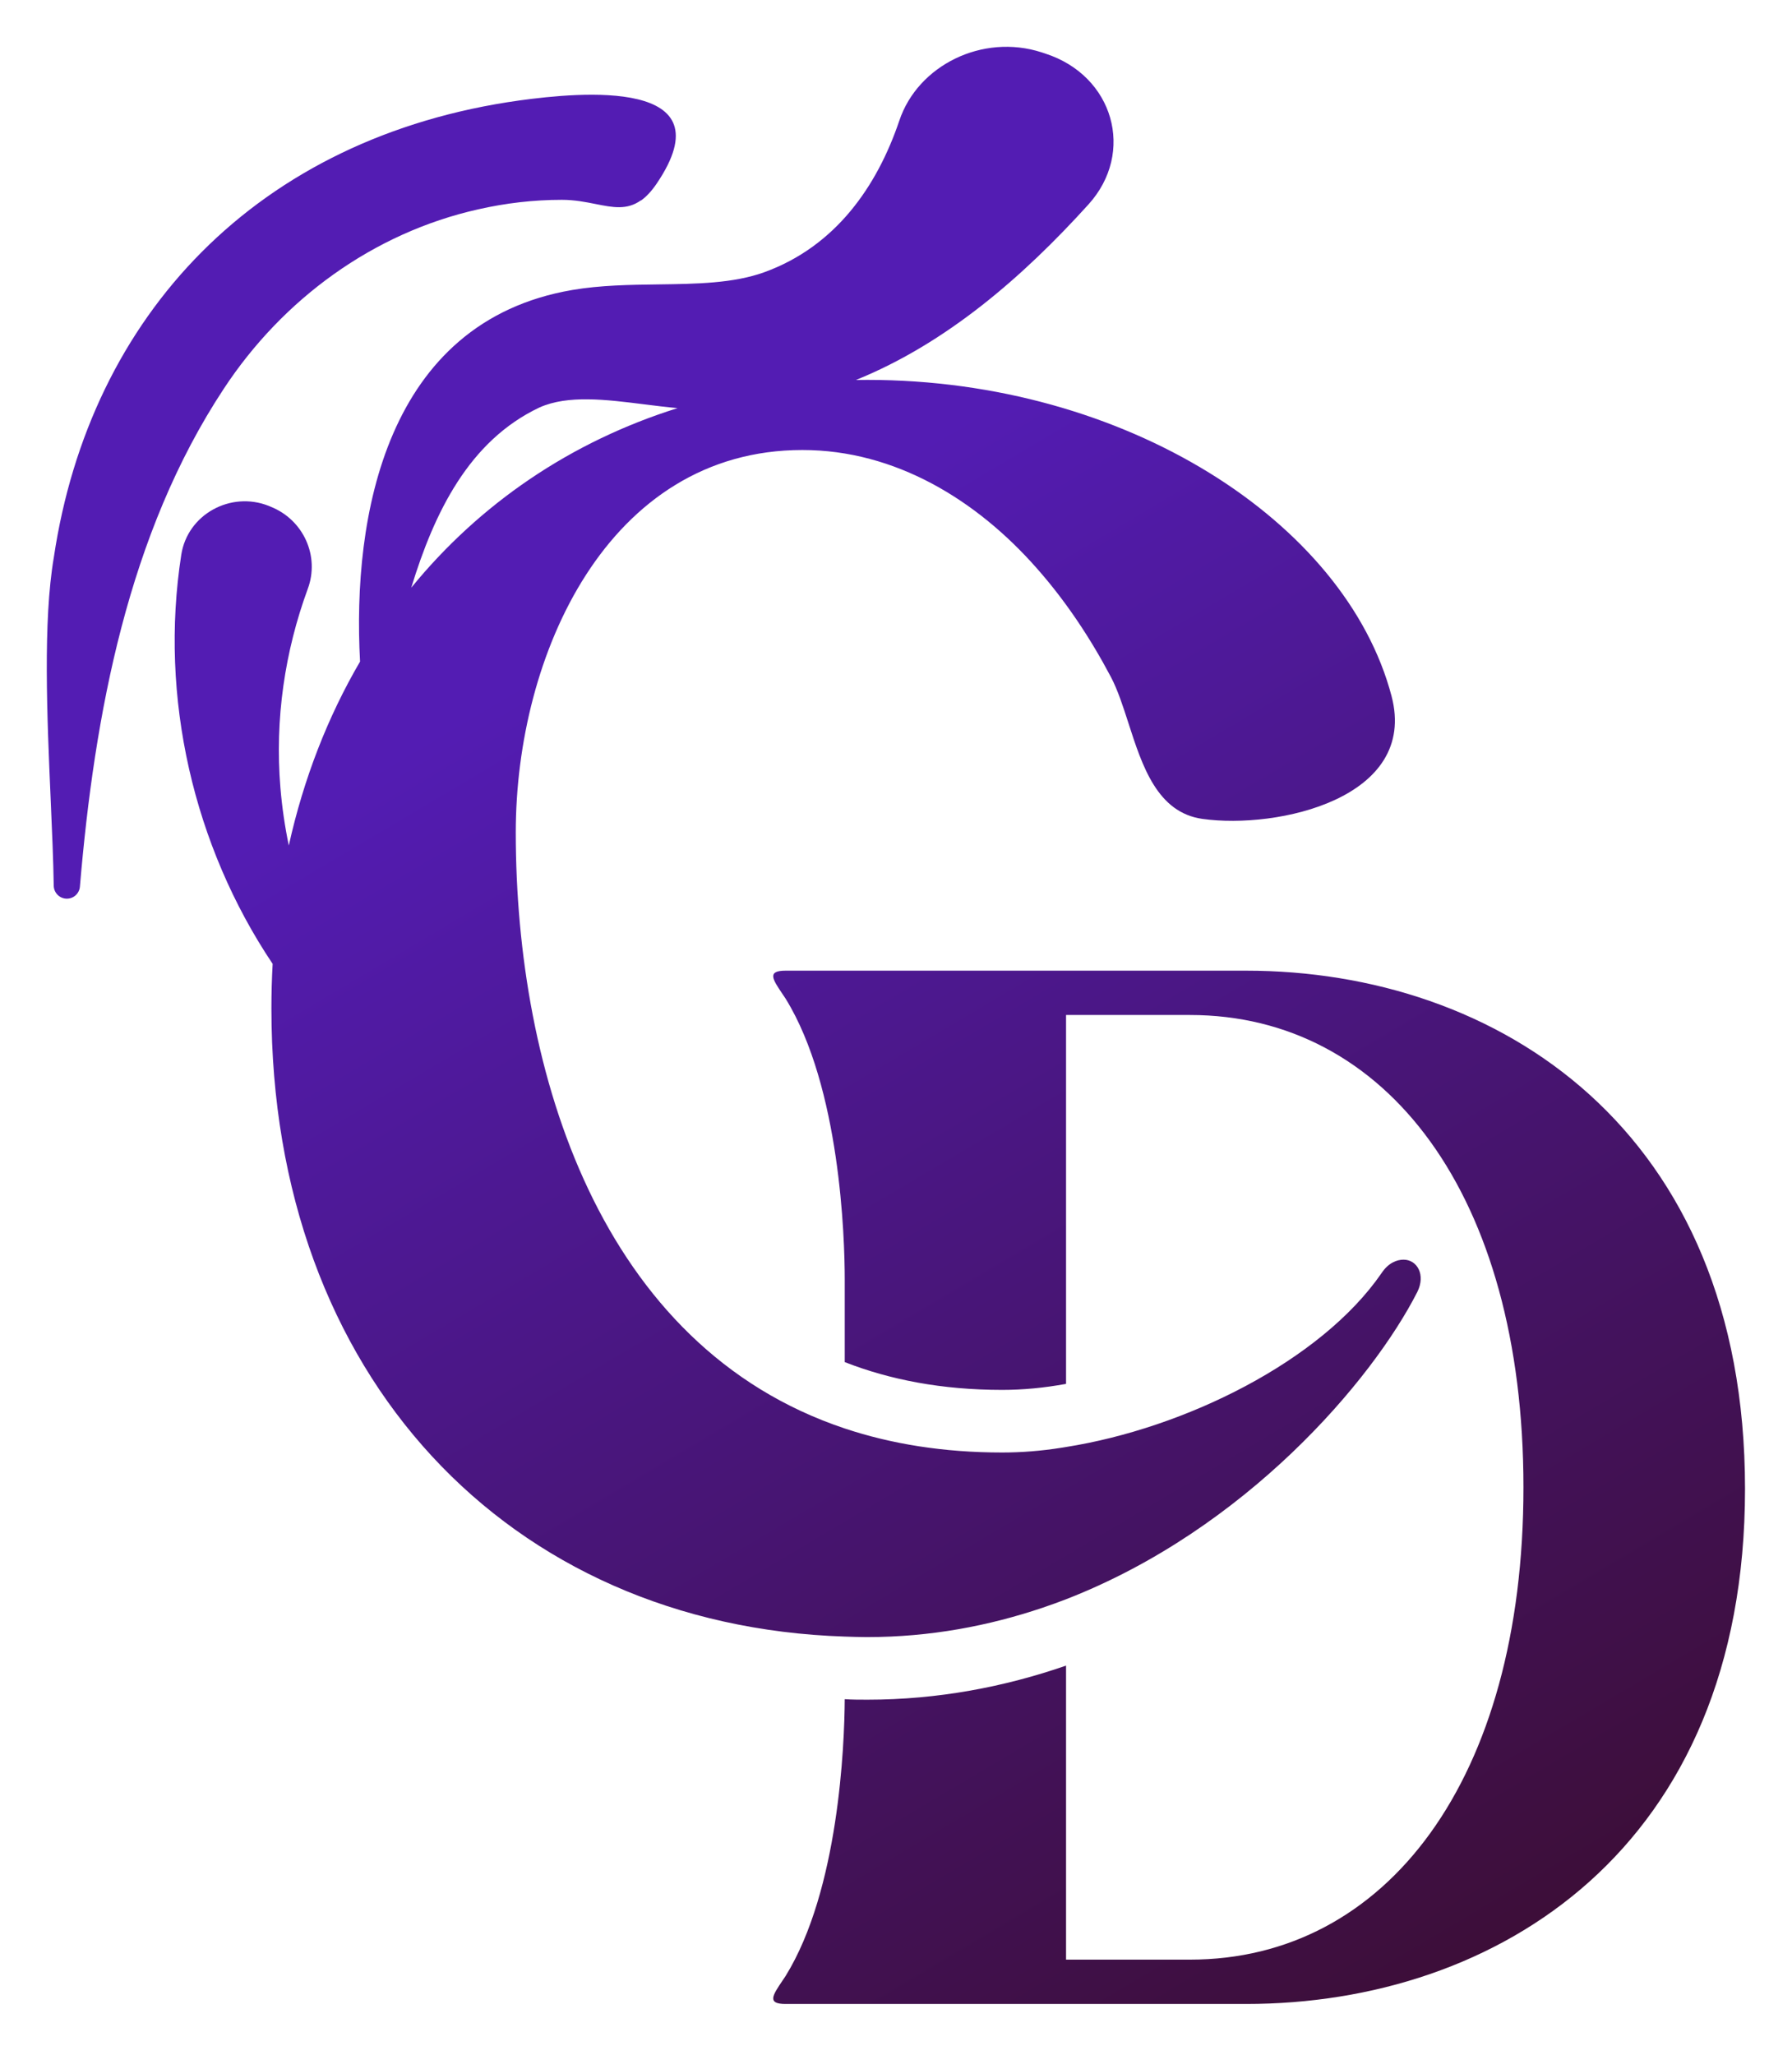 <svg xmlns="http://www.w3.org/2000/svg" fill="none" viewBox="0 0 383 439" height="439" width="383">
<path fill="url(#paint0_linear_1_26)" d="M87.897 125.567C102.543 107.629 121.971 94.359 144.816 87.198C142.436 86.985 140.033 86.683 137.647 86.384H137.647C129.422 85.354 121.407 84.349 115.316 87.053C100.238 94.175 92.807 109.507 87.897 125.567ZM182.938 81.187C183.76 81.174 184.585 81.167 185.413 81.167C240.473 81.167 287.56 111.452 297.405 148.694C303.184 170.579 273.006 177.214 257.007 174.967C247.345 173.625 244.139 163.684 241.188 154.533C240.021 150.914 238.894 147.418 237.423 144.628C233.035 136.334 227.791 128.415 221.531 121.351C208.742 106.851 191.352 96.149 171.5 96.149C129.924 96.149 110.233 139.919 110.233 177.856C110.233 229.064 128.266 287.762 180.543 305.206C190.496 308.523 201.679 310.343 214.2 310.343C218.263 310.343 222.562 310.013 226.963 309.311C227.256 309.264 227.55 309.216 227.845 309.165C253.261 305.152 282.316 290.812 295.265 272.031C296.71 269.837 298.529 269.141 299.974 269.141C302.917 269.141 304.736 272.405 302.917 276.044C293.339 294.879 266.264 326.77 227.845 341.698C226.226 342.32 224.587 342.913 222.929 343.474C211.321 347.402 198.756 349.778 185.413 349.778C185.309 349.778 185.205 349.778 185.102 349.778C183.553 349.771 182.048 349.721 180.543 349.671C108.628 347.317 58.009 293.969 58.009 215.472C58.009 212.258 58.098 209.082 58.273 205.945C41.392 180.767 33.993 149.024 38.746 118.515C40.084 109.901 49.287 104.871 57.42 108.081L57.795 108.242C64.858 111.024 68.39 118.836 65.768 125.846C60.898 139.116 58.705 153.617 59.935 168.332C60.276 172.436 60.875 176.552 61.724 180.651C64.909 166.311 70.072 153.118 76.954 141.349C75.252 110.425 82.459 68.754 122.326 61.957C128.348 60.931 134.594 60.847 140.673 60.767C148.855 60.657 156.736 60.553 163.366 58.158C178.563 52.647 187.445 39.858 192.207 25.786C196.167 13.96 209.972 7.111 222.6 11.178C222.734 11.231 222.868 11.271 223.001 11.312C223.135 11.352 223.269 11.392 223.403 11.445C238.01 16.154 242.719 32.581 232.606 43.711C218.698 59.071 202.326 73.347 182.938 81.187ZM266.317 207.393H167.915C163.881 207.393 165.101 209.203 167.243 212.382C167.459 212.703 167.685 213.038 167.915 213.386C179.58 232.274 180.543 264.486 180.543 273.315V291.026C190.121 294.772 201.251 296.966 214.2 296.966C218.588 296.966 223.136 296.538 227.844 295.681V216.864H254.331C296.281 216.864 325.604 255.336 325.604 317.78C325.604 380.224 296.281 418.697 254.331 418.697H227.844V355.878C214.681 360.426 200.448 363.155 185.412 363.155H185.411C183.753 363.155 182.148 363.155 180.543 363.048C180.49 372.894 179.259 403.822 167.915 422.175C167.686 422.521 167.462 422.854 167.247 423.173L167.243 423.178C165.101 426.357 163.881 428.168 167.915 428.168H266.317C319.932 428.168 372.959 395.046 372.959 318.101C372.959 241.156 319.932 207.393 266.317 207.393ZM127.324 43.596C131 44.328 134.015 44.929 136.987 42.801V42.855C138.111 42.052 139.234 40.875 140.358 39.216C155.661 16.636 123.931 19.686 111.089 21.452C54.905 29.264 19.215 67.472 11.51 119.054C9.165 132.756 10.057 153.14 10.835 170.907C11.126 177.545 11.401 183.817 11.485 189.239C11.508 190.744 12.704 191.965 14.208 192.01C15.694 192.054 16.952 190.926 17.078 189.445C20.195 152.52 27.409 113.977 47.842 83.04C60.417 63.937 79.733 49.758 102.207 44.728C108.092 43.39 114.085 42.694 120.078 42.694C122.802 42.694 125.176 43.167 127.324 43.596Z" clip-rule="evenodd" fill-rule="evenodd"></path>
<defs>
<linearGradient gradientUnits="userSpaceOnUse" y2="532" x2="501" y1="10" x1="191.479" id="paint0_linear_1_26">
<stop stop-color="#531CB3" offset="0.125"></stop>
<stop stop-color="#360A14" offset="0.85"></stop>
</linearGradient>
</defs>
</svg>
